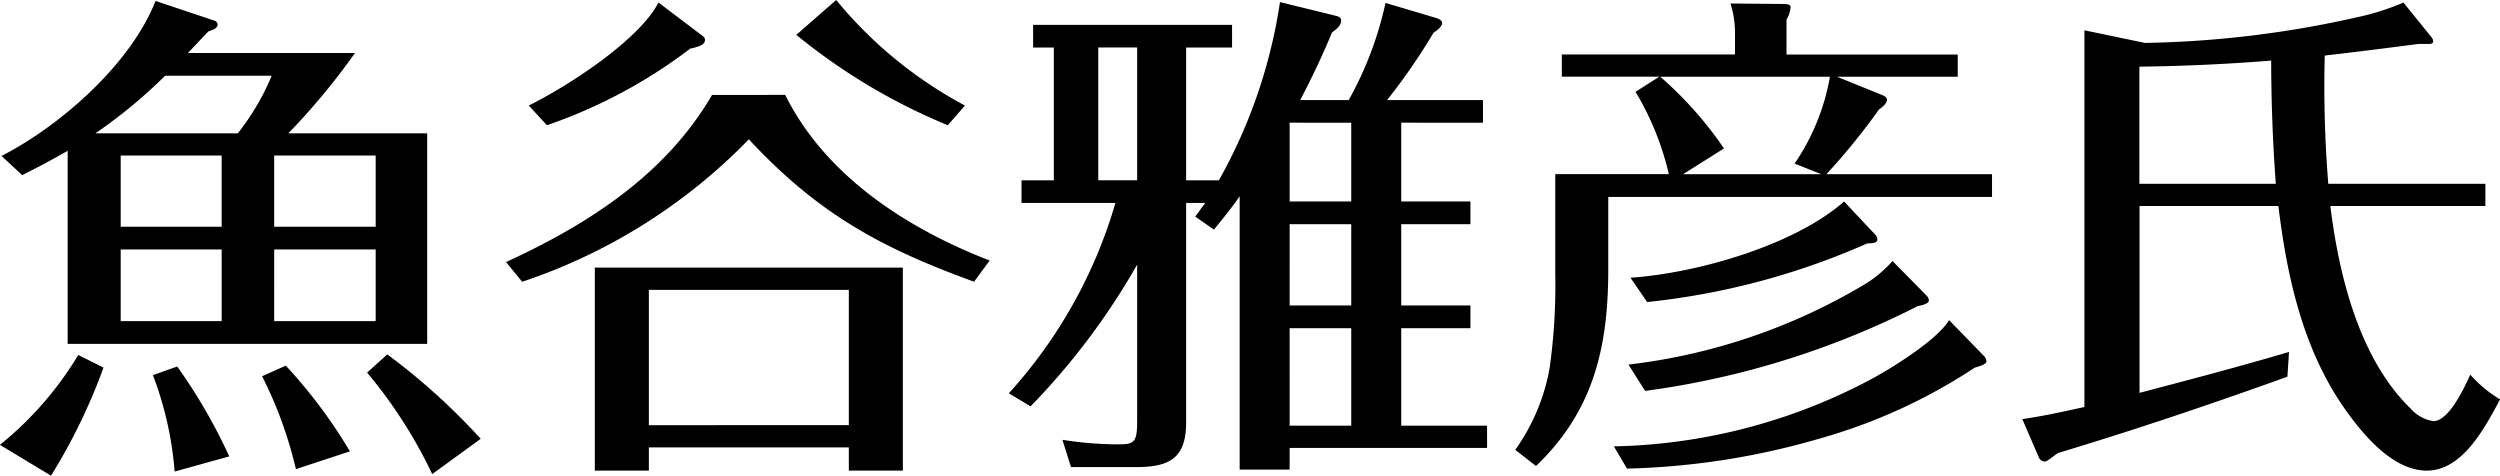 <svg xmlns="http://www.w3.org/2000/svg" width="133.677" height="25.434" viewBox="0 0 133.677 25.434">
  <path id="パス_1701" data-name="パス 1701" d="M-51.678-15.822a36.222,36.222,0,0,0,3.564-4.293h-8.937c.378-.378.729-.783,1.107-1.161.162-.054.486-.135.486-.378a.232.232,0,0,0-.162-.189L-58.779-22.9c-1.323,3.375-5.076,6.669-8.235,8.289l1.107,1.026q1.215-.607,2.43-1.3V-4.563h19.224V-15.822Zm-2.7,0h-7.614A26.853,26.853,0,0,0-58.266-18.9h5.7A13.155,13.155,0,0,1-54.378-15.822Zm7.371,4.995h-5.427v-3.807h5.427Zm-13.635,0v-3.807h5.4v3.807Zm13.635,1.215v3.834h-5.427V-9.612Zm-8.235,3.834h-5.4V-9.612h5.4ZM-41.391.513A34.576,34.576,0,0,0-46.386-4l-1.08.972A25.457,25.457,0,0,1-43.983,2.4ZM-64.368,2.484A30.868,30.868,0,0,0-61.56-3.294l-1.35-.675A18.268,18.268,0,0,1-67.1.837Zm15.984-1.3A27.093,27.093,0,0,0-51.813-3.4l-1.269.567a21.914,21.914,0,0,1,1.809,4.968Zm-6.453.27a29.285,29.285,0,0,0-2.781-4.806l-1.3.459a18.583,18.583,0,0,1,1.161,5.157ZM-22.383-22.95l-2.133,1.863a32.036,32.036,0,0,0,8.1,4.833l.918-1.053A22.757,22.757,0,0,1-22.383-22.95Zm-9.5.135c-1.053,2.025-4.86,4.482-6.939,5.508l.972,1.053a27.264,27.264,0,0,0,7.668-4.1c.405-.081.783-.189.783-.459,0-.108-.054-.162-.162-.243Zm2.862,4.941c-2.484,4.266-6.615,6.912-11.016,8.937l.864,1.053A30.229,30.229,0,0,0-27.054-15.5c3.672,3.942,6.993,5.778,12.042,7.614l.837-1.134c-4.4-1.7-8.775-4.509-10.935-8.856ZM-21.708.972V2.214h2.889V-8.64h-16.47V2.214H-32.4V.972Zm0-1.188H-32.4V-7.452h10.692ZM7.83-10.962h3.7v-1.215H7.83v-4.212H12.2V-17.6H7.074A32.682,32.682,0,0,0,9.558-21.2c.162-.108.459-.324.459-.513,0-.135-.135-.216-.3-.27l-2.727-.81A18.857,18.857,0,0,1,5.022-17.6H2.43c.621-1.188,1.188-2.376,1.7-3.618.189-.135.486-.351.486-.621,0-.162-.081-.216-.3-.27l-2.97-.729a27.765,27.765,0,0,1-3.267,9.531H-3.672v-7.1h2.457v-1.215H-11.853v1.215h1.107v7.1h-1.728V-12.1h5.022a25.841,25.841,0,0,1-5.7,10.179l1.161.7A37.2,37.2,0,0,0-6.291-8.8v8.37C-6.291.648-6.426.81-7.236.81A19.113,19.113,0,0,1-10.287.567l.459,1.458h3.51c1.755,0,2.646-.486,2.646-2.376V-12.1h1.026c-.189.243-.351.486-.54.729l1,.7c.486-.594.945-1.161,1.377-1.782V2.16H1.863V1H12.42V-.189H7.83V-5.4h3.7V-6.615H7.83ZM-6.291-13.311H-8.37v-7.1h2.079Zm8.154,1.134v-4.212H5.157v4.212Zm0,1.215H5.157v4.347H1.863Zm0,10.773V-5.4H5.157V-.189ZM28.431-20.034V-21.9a1.57,1.57,0,0,0,.216-.648c0-.108-.027-.189-.405-.189l-2.808-.027a5.128,5.128,0,0,1,.243,1.566v1.161H16.416v1.188h5.211l-1.269.81a15.232,15.232,0,0,1,1.782,4.4H16.065v5.292a31.838,31.838,0,0,1-.3,5.076,10.817,10.817,0,0,1-1.836,4.374l1.107.864C18.117-.972,18.9-4.4,18.9-8.532V-12.42H39.42v-1.215H30.564a34.84,34.84,0,0,0,2.808-3.456c.162-.108.432-.324.432-.54,0-.108-.135-.189-.27-.243l-2.4-.972h6.453v-1.188Zm-6.75,1.188h9.072a11.824,11.824,0,0,1-1.89,4.644l1.431.567H22.9l2.187-1.377A19.908,19.908,0,0,0,21.681-18.846ZM20.979-6.8A38.985,38.985,0,0,0,32.751-9.936c.378,0,.54-.054.54-.216a.4.4,0,0,0-.108-.243l-1.674-1.782C28.89-9.855,23.679-8.343,20.088-8.1Zm-.108,4.752a45.376,45.376,0,0,0,14.58-4.536c.324-.054.594-.162.594-.3a.43.43,0,0,0-.135-.27L34.1-8.991a6.839,6.839,0,0,1-1.35,1.161A31.833,31.833,0,0,1,19.98-3.456ZM19.9,2.106A40.045,40.045,0,0,0,30.159.513,29.522,29.522,0,0,0,38.5-3.294c.405-.108.621-.216.621-.324a.434.434,0,0,0-.135-.3L37.125-5.832c-.648,1.053-2.862,2.43-3.969,3.051A30.506,30.506,0,0,1,19.2.918ZM57.4-13.122a64.635,64.635,0,0,1-.189-6.858c1.674-.189,3.348-.405,5.022-.621h.4c.135,0,.378.027.378-.135a.376.376,0,0,0-.108-.243l-1.485-1.836a13.014,13.014,0,0,1-2.457.783A55.445,55.445,0,0,1,47.6-20.655l-3.24-.675V-1.188c-1.107.243-2.187.486-3.321.648l.864,2a.375.375,0,0,0,.324.27c.081,0,.135-.027.351-.189.189-.135.243-.189.378-.27C47.088.027,51.165-1.35,55.215-2.808L55.3-4.131c-2.646.783-5.319,1.485-7.992,2.187v-9.99h7.425c.459,3.807,1.323,7.668,3.537,10.827.972,1.377,2.565,3.321,4.4,3.321,1.89,0,3.078-2.241,3.915-3.807a6.818,6.818,0,0,1-1.593-1.323c-.4.891-1.188,2.484-1.971,2.484A2.041,2.041,0,0,1,61.8-1.107C59.049-3.78,57.969-8.235,57.51-11.934H65.8v-1.188Zm-2.808,0H47.3v-6.264q3.523-.041,7.047-.324C54.351-17.5,54.432-15.309,54.594-13.122Z" transform="translate(67.095 22.95)"/>
</svg>
